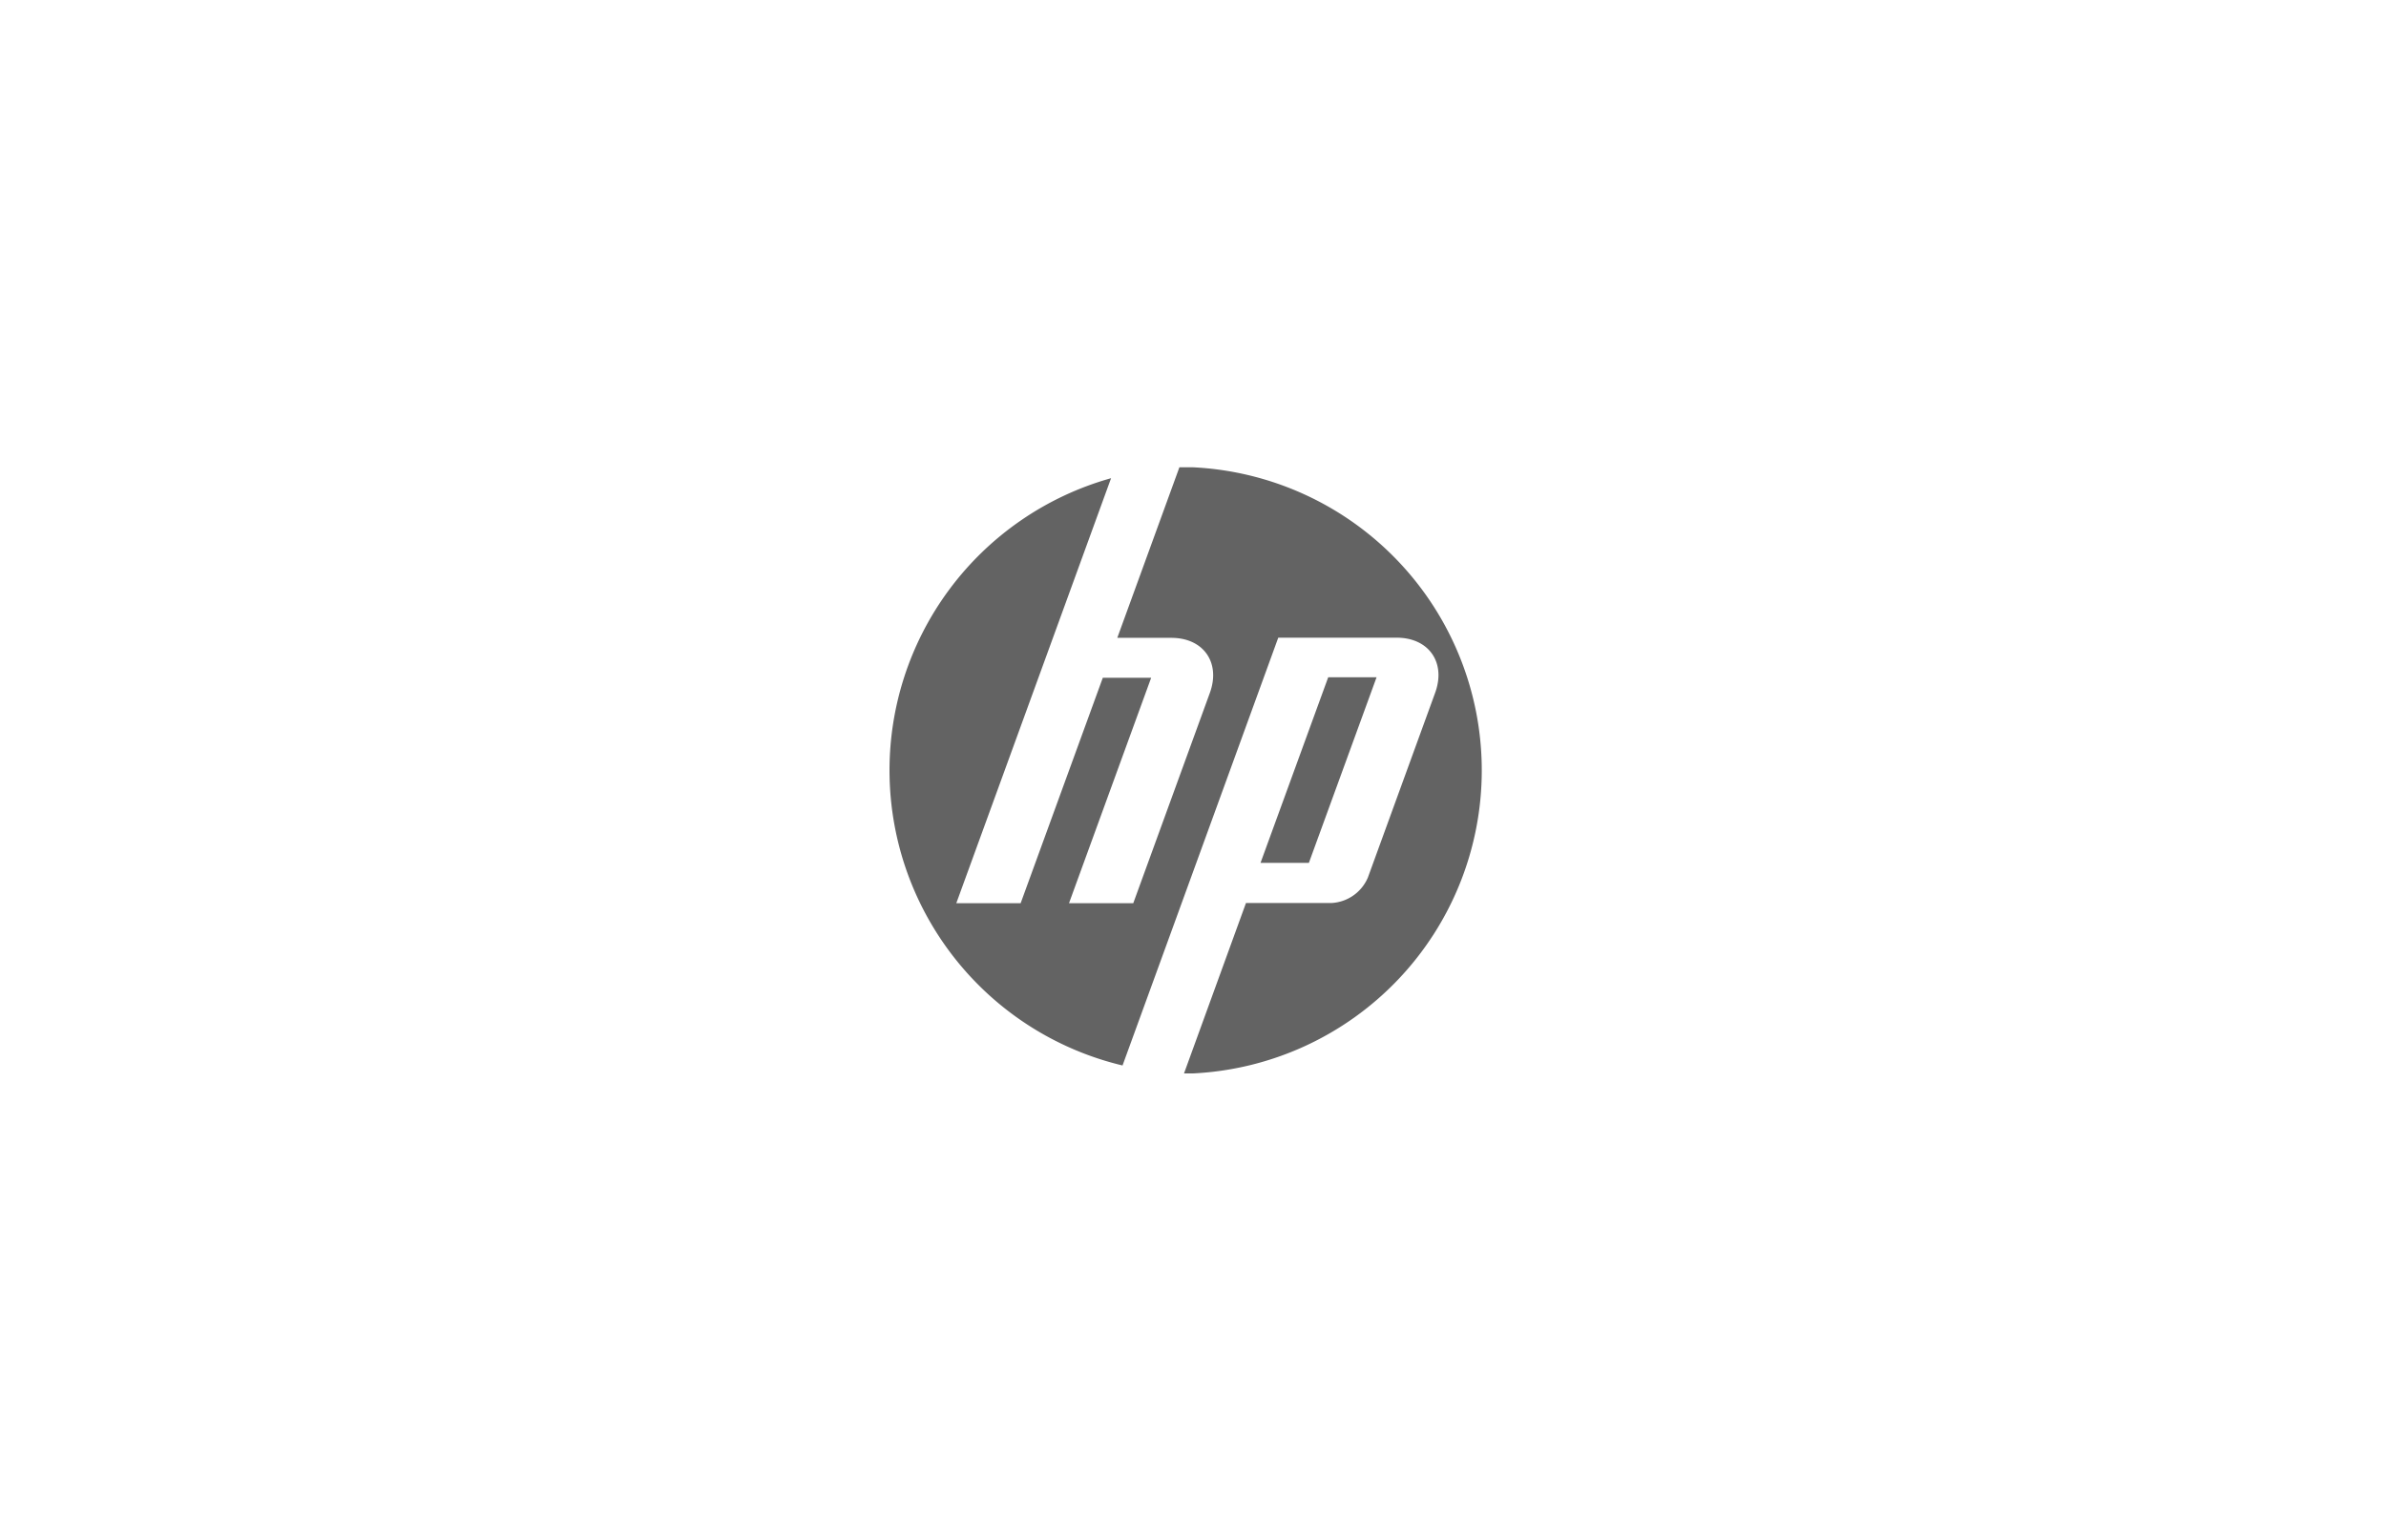 <svg xmlns="http://www.w3.org/2000/svg" viewBox="0 0 300 193.64"><defs><style>.cls-1{fill:none;}.cls-2{fill:#636363;}</style></defs><g id="Capa_2" data-name="Capa 2"><g id="Capa_1-2" data-name="Capa 1"><rect class="cls-1" width="300" height="193.64"></rect><path class="cls-2" d="M150,135l-1.13,0,7.79-21.43h10.73a5.28,5.28,0,0,0,4.6-3.21l8.46-23.24c1.38-3.8-.8-6.92-4.84-6.92H160.72l-12.49,34.33h0L141.14,134a38.16,38.16,0,0,1-1.44-73.86l-7.31,20.08h0l-12.15,33.37h8.09l10.33-28.35h6.08l-10.33,28.35h8.08l9.63-26.45c1.38-3.8-.8-6.92-4.84-6.92h-6.8l7.81-21.45c.56,0,1.14,0,1.71,0A38.16,38.16,0,0,1,150,135Zm23.08-49.82H167l-8.51,23.34h6.08Z"></path></g></g></svg>